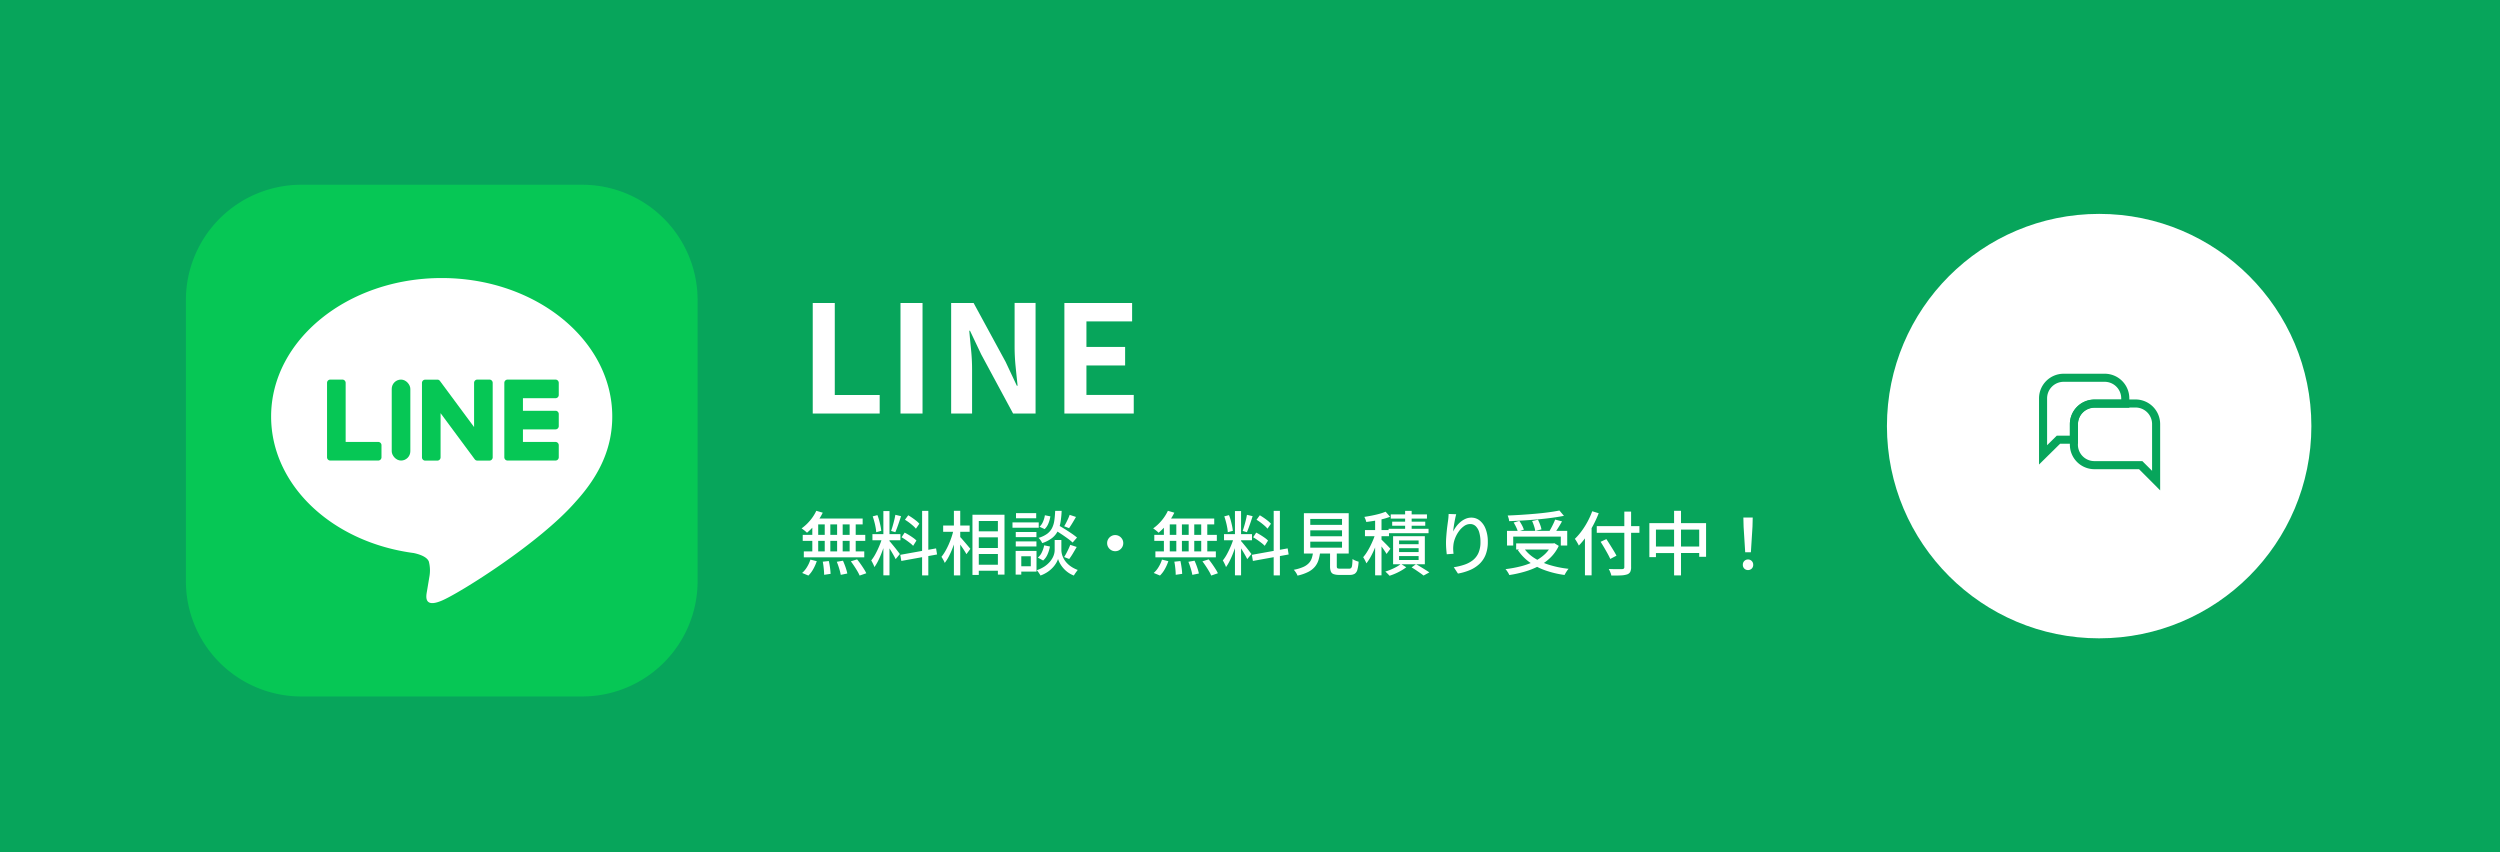 <svg xmlns="http://www.w3.org/2000/svg" width="502.73" height="171.377" viewBox="0 0 502.73 171.377">
  <g id="グループ_179" data-name="グループ 179" transform="translate(-19255.209 -158.311)">
    <path id="パス_3763" data-name="パス 3763" d="M0,0H502.73V171.377H0Z" transform="translate(19255.209 158.311)" fill="#07a55b"/>
    <path id="パス_3768" data-name="パス 3768" d="M2.738,0V-22.225H7.171v18.5H16.2V0ZM20.385,0V-22.225h4.433V0ZM30.571,0V-22.225h4.516L41.528-10.38l2.256,4.8h.15q-.184-1.73-.393-3.807a39.832,39.832,0,0,1-.209-3.981v-8.862h4.216V0H43.025L36.615-11.892,34.359-16.65h-.143q.154,1.787.359,3.8A38.907,38.907,0,0,1,34.78-8.9V0ZM53.342,0V-22.225H66.961v3.7H57.775v5.137h7.78v3.728h-7.78v5.928h9.516V0Z" transform="translate(19415.906 241.464)" fill="#fff"/>
    <path id="パス_3769" data-name="パス 3769" d="M3.456-11.822l1.294.378a11.333,11.333,0,0,1-.894,1.527,12.973,12.973,0,0,1-1.1,1.383A11.9,11.9,0,0,1,1.581-7.409,2.91,2.91,0,0,0,1.266-7.7q-.2-.166-.407-.324T.494-8.284a9.163,9.163,0,0,0,1.69-1.57A8.688,8.688,0,0,0,3.456-11.822Zm-.327,1.554h9.646v1.18H2.757ZM.724-6.979H13.3v1.2H.724Zm.22,3.316H13.1v1.2H.944Zm4.207-6.2H6.276v6.8H5.15Zm-2.5,0H3.836V-3.03H2.654Zm4.987,0h1.12V-3.03H7.641Zm2.519,0h1.221V-3.03H10.16ZM4.752-1.59l1.225-.131q.14.625.239,1.354A11.882,11.882,0,0,1,6.328.857l-1.3.189q0-.338-.034-.789T4.9-.68Q4.842-1.166,4.752-1.59Zm2.824.019,1.24-.217Q9-1.38,9.179-.91T9.49,0a7.042,7.042,0,0,1,.2.788l-1.317.269A10.73,10.73,0,0,0,8.06-.2Q7.837-.937,7.576-1.571ZM10.4-1.659l1.258-.4q.345.422.7.927t.663.993a7.858,7.858,0,0,1,.49.875l-1.342.464A7.48,7.48,0,0,0,11.718.32q-.29-.495-.636-1.015T10.4-1.659ZM2.27-2.008l1.279.316a8.991,8.991,0,0,1-.7,1.579A5.581,5.581,0,0,1,1.865,1.2L.605.677A4.952,4.952,0,0,0,1.577-.5,6.754,6.754,0,0,0,2.27-2.008Zm14.672-9.755h1.229V1.152H16.942Zm-2.2,4.632h5.626v1.237H14.744Zm1.986.651.759.357q-.18.712-.438,1.493T16.486-3.09q-.307.761-.647,1.431a8.39,8.39,0,0,1-.7,1.158,3.186,3.186,0,0,0-.17-.445q-.111-.24-.234-.48a4.488,4.488,0,0,0-.234-.409,8.438,8.438,0,0,0,.867-1.333,17.98,17.98,0,0,0,.791-1.673A13.465,13.465,0,0,0,16.73-6.48Zm1.419.725a4.938,4.938,0,0,1,.336.38l.484.588q.268.325.526.656l.463.6q.205.266.3.4L19.411-2.1q-.134-.29-.375-.719t-.526-.9q-.285-.465-.548-.871t-.44-.641ZM14.8-10.708l.944-.247a9.154,9.154,0,0,1,.355,1.068q.155.574.267,1.117a8.876,8.876,0,0,1,.153.98L15.5-7.52a6.914,6.914,0,0,0-.123-.988q-.1-.55-.255-1.128T14.8-10.708Zm4.557-.306,1.14.27q-.176.545-.374,1.136t-.4,1.136q-.2.545-.379.954l-.849-.258q.158-.431.322-1t.31-1.164Q19.272-10.535,19.352-11.014Zm5.376-.8H25.98V1.168H24.728ZM20.34-2.971l7.2-1.294.2,1.225-7.188,1.3Zm.94-7.052.66-.9q.4.23.831.527t.806.6a4.481,4.481,0,0,1,.6.573l-.693,1a4.66,4.66,0,0,0-.583-.6q-.367-.322-.793-.645A9.835,9.835,0,0,0,21.279-10.023ZM20.6-6.5l.619-.939q.418.21.87.488t.854.566a4.486,4.486,0,0,1,.649.548l-.665,1.057a5.11,5.11,0,0,0-.628-.566q-.392-.307-.836-.613T20.6-6.5Zm14.894-1.2h5.172v1.206H35.493Zm.012,3.354h5.172v1.206H35.506ZM35.5-.978h5.172V.234H35.5Zm-.644-10.05H41.3V1.012h-1.33V-9.769H36.13V1.075H34.856ZM28.965-8.865h5.327v1.259H28.965Zm2.159-2.957H32.4V1.164H31.124Zm-.063,3.776.825.284Q31.7-6.908,31.432-6t-.61,1.77a16.776,16.776,0,0,1-.73,1.61,8.2,8.2,0,0,1-.808,1.277,4.744,4.744,0,0,0-.3-.627q-.2-.353-.361-.6a8.305,8.305,0,0,0,.751-1.1,14.207,14.207,0,0,0,.7-1.375q.326-.738.583-1.506A13.168,13.168,0,0,0,31.062-8.046ZM32.3-6.637a6.433,6.433,0,0,1,.453.483q.3.343.643.746t.632.746q.288.343.407.489L33.643-3.1q-.148-.28-.4-.681t-.551-.83q-.3-.43-.572-.8t-.46-.613ZM51.232-8.093l.821-.876q.631.359,1.357.81t1.385.9a13.357,13.357,0,0,1,1.085.814L55-5.44a10.6,10.6,0,0,0-1.043-.847q-.646-.47-1.369-.947T51.232-8.093Zm.839,2.147h.665v2.063a3.26,3.26,0,0,0,.079.64,3.923,3.923,0,0,0,.282.826,4.126,4.126,0,0,0,.575.9,4.875,4.875,0,0,0,.951.865,6.14,6.14,0,0,0,1.4.721q-.174.233-.41.562a5.969,5.969,0,0,0-.366.564,5.14,5.14,0,0,1-1.3-.717A5.506,5.506,0,0,1,53-.442a5.564,5.564,0,0,1-.616-.932,4.234,4.234,0,0,1-.317-.765,3.85,3.85,0,0,1-.344.764,5.252,5.252,0,0,1-.676.919A5.944,5.944,0,0,1,50,.451a6.544,6.544,0,0,1-1.464.741,3.271,3.271,0,0,0-.206-.35q-.131-.2-.274-.394a2.881,2.881,0,0,0-.27-.325,6.693,6.693,0,0,0,1.536-.736A5.307,5.307,0,0,0,50.354-1.5a4.459,4.459,0,0,0,.634-.906,3.56,3.56,0,0,0,.314-.831,3.06,3.06,0,0,0,.087-.65V-5.946Zm-.579-5.87h1.3a18.832,18.832,0,0,1-.224,2.275A6.379,6.379,0,0,1,52-7.728a4.107,4.107,0,0,1-1.146,1.389,6.614,6.614,0,0,1-1.971,1.011,3.089,3.089,0,0,0-.315-.551,2.6,2.6,0,0,0-.429-.5A5.5,5.5,0,0,0,49.881-7.2a3.32,3.32,0,0,0,.979-1.15,4.92,4.92,0,0,0,.459-1.521Q51.444-10.728,51.492-11.816Zm-2.07.887,1.1.223A5.955,5.955,0,0,1,50.136-9.3a3.247,3.247,0,0,1-.762,1.159l-1.029-.473a2.939,2.939,0,0,0,.7-1.014A5.113,5.113,0,0,0,49.422-10.929Zm-.144,6.05,1.16.233a6.748,6.748,0,0,1-.477,1.57,3.518,3.518,0,0,1-.888,1.249L48-2.413a2.889,2.889,0,0,0,.811-1.062A5.856,5.856,0,0,0,49.278-4.879Zm5.125-6.13,1.27.422q-.346.607-.714,1.215t-.673,1.042L53.3-8.715q.193-.31.4-.713t.4-.823Q54.289-10.671,54.4-11.008Zm.122,6.03,1.293.429q-.366.641-.761,1.3a11.175,11.175,0,0,1-.748,1.117l-1.015-.394q.215-.33.444-.76t.437-.877Q54.383-4.607,54.526-4.978ZM43.565-7.558h4.156v1.025H43.565Zm.048-3.791h4.062v1.025H43.613Zm-.048,5.679h4.156v1.025H43.565Zm-.66-3.823h5.278v1.071H42.906Zm1.238,5.736h3.593V.407H44.144V-.664h2.444V-2.686H44.144Zm-.6,0h1.133V1.009H43.542ZM63.557-6.941a1.557,1.557,0,0,1,.821.219,1.7,1.7,0,0,1,.584.582,1.55,1.55,0,0,1,.22.82,1.566,1.566,0,0,1-.219.811,1.672,1.672,0,0,1-.582.591,1.554,1.554,0,0,1-.82.219,1.569,1.569,0,0,1-.811-.219,1.645,1.645,0,0,1-.591-.59,1.563,1.563,0,0,1-.219-.809,1.56,1.56,0,0,1,.219-.821,1.672,1.672,0,0,1,.59-.584A1.558,1.558,0,0,1,63.557-6.941Zm10.6-4.881,1.294.378a11.332,11.332,0,0,1-.894,1.527,12.974,12.974,0,0,1-1.1,1.383,11.9,11.9,0,0,1-1.174,1.125,2.911,2.911,0,0,0-.314-.294q-.2-.166-.407-.324t-.365-.257a9.163,9.163,0,0,0,1.69-1.57A8.688,8.688,0,0,0,74.156-11.822Zm-.327,1.554h9.646v1.18H73.457ZM71.424-6.979H84v1.2H71.424Zm.22,3.316H83.8v1.2H71.644Zm4.207-6.2h1.126v6.8H75.85Zm-2.5,0h1.182V-3.03H73.354Zm4.987,0h1.12V-3.03h-1.12Zm2.519,0h1.221V-3.03H80.86ZM75.452-1.59l1.225-.131q.14.625.239,1.354A11.881,11.881,0,0,1,77.028.857l-1.3.189q0-.338-.034-.789T75.6-.68Q75.542-1.166,75.452-1.59Zm2.824.019,1.24-.217q.187.408.363.878T80.19,0a7.043,7.043,0,0,1,.2.788l-1.317.269A10.731,10.731,0,0,0,78.76-.2Q78.537-.937,78.276-1.571ZM81.1-1.659l1.258-.4q.345.422.7.927t.663.993a7.857,7.857,0,0,1,.49.875l-1.342.464A7.479,7.479,0,0,0,82.418.32q-.29-.495-.636-1.015T81.1-1.659Zm-8.13-.349,1.279.316a8.99,8.99,0,0,1-.7,1.579,5.581,5.581,0,0,1-.984,1.31L71.305.677A4.952,4.952,0,0,0,72.277-.5,6.754,6.754,0,0,0,72.97-2.008Zm14.672-9.755h1.229V1.152H87.642Zm-2.2,4.632h5.626v1.237H85.444Zm1.986.651.759.357q-.18.712-.438,1.493T87.186-3.09q-.307.761-.647,1.431a8.389,8.389,0,0,1-.7,1.158,3.186,3.186,0,0,0-.17-.445q-.111-.24-.234-.48a4.487,4.487,0,0,0-.234-.409,8.438,8.438,0,0,0,.867-1.333,17.979,17.979,0,0,0,.791-1.673A13.465,13.465,0,0,0,87.43-6.48Zm1.419.725a4.937,4.937,0,0,1,.336.38l.484.588q.268.325.526.656l.463.6q.205.266.3.4L90.111-2.1q-.134-.29-.375-.719t-.526-.9q-.285-.465-.548-.871t-.44-.641ZM85.5-10.708l.944-.247a9.155,9.155,0,0,1,.355,1.068q.155.574.267,1.117a8.875,8.875,0,0,1,.153.98L86.2-7.52a6.915,6.915,0,0,0-.123-.988q-.1-.55-.255-1.128T85.5-10.708Zm4.557-.306,1.14.27q-.176.545-.374,1.136t-.4,1.136q-.2.545-.379.954l-.849-.258q.158-.431.322-1t.31-1.164Q89.972-10.535,90.052-11.014Zm5.376-.8H96.68V1.168H95.428ZM91.04-2.971l7.2-1.294.2,1.225-7.188,1.3Zm.94-7.052.66-.9q.4.23.831.527t.806.6a4.481,4.481,0,0,1,.6.573l-.693,1a4.66,4.66,0,0,0-.583-.6q-.367-.322-.793-.645A9.835,9.835,0,0,0,91.979-10.023ZM91.3-6.5l.619-.939q.418.21.87.488t.854.566a4.486,4.486,0,0,1,.649.548l-.665,1.057A5.11,5.11,0,0,0,93-5.342q-.392-.307-.836-.613T91.3-6.5ZM102.789-7.9v1.193h6.384V-7.9Zm0,2.289v1.205h6.384V-5.612Zm0-4.57V-9h6.384v-1.187Zm-1.283-1.166h9.012v8.114h-9.012Zm5.261,7.233h1.353v3.43q0,.321.122.409a1.077,1.077,0,0,0,.546.088H110.6a.557.557,0,0,0,.407-.132A1,1,0,0,0,111.2-.87q.059-.417.087-1.264a2.116,2.116,0,0,0,.357.221,3.722,3.722,0,0,0,.453.192q.238.083.411.128a7.337,7.337,0,0,1-.248,1.636,1.375,1.375,0,0,1-.543.8,1.9,1.9,0,0,1-1,.224h-2.092a3.292,3.292,0,0,1-1.142-.157.942.942,0,0,1-.564-.542,2.876,2.876,0,0,1-.155-1.049Zm-3.39.42h1.42a9.488,9.488,0,0,1-.335,1.713A4.04,4.04,0,0,1,103.74-.6,4.225,4.225,0,0,1,102.4.456a8.988,8.988,0,0,1-2.18.755,1.9,1.9,0,0,0-.181-.394A5.092,5.092,0,0,0,99.76.386a2.935,2.935,0,0,0-.29-.348,8.562,8.562,0,0,0,1.912-.569,3.462,3.462,0,0,0,1.143-.795,2.766,2.766,0,0,0,.591-1.043A7.119,7.119,0,0,0,103.377-3.7Zm12.452-6.9h1.284V1.158h-1.284Zm-2.044,2.642h4.83v1.237h-4.83Zm2.146.565.8.339q-.208.744-.5,1.55t-.636,1.59a16.379,16.379,0,0,1-.735,1.47,8.773,8.773,0,0,1-.789,1.181,5.151,5.151,0,0,0-.293-.638,6.958,6.958,0,0,0-.354-.6,7.493,7.493,0,0,0,.743-1q.367-.581.7-1.246t.61-1.345Q115.752-6.769,115.931-7.389Zm2.007-4.253.9,1.02a12.421,12.421,0,0,1-1.469.457q-.813.2-1.669.345t-1.655.239a2.825,2.825,0,0,0-.153-.51,4.806,4.806,0,0,0-.227-.508q.762-.118,1.552-.275t1.5-.353A9.588,9.588,0,0,0,117.938-11.642ZM117-6.122q.132.11.4.378l.579.58q.312.312.564.583t.357.395l-.772,1.042q-.126-.231-.345-.561t-.478-.692q-.259-.362-.5-.682t-.4-.515Zm4.861-5.694h1.315v4.347h-1.315Zm-2.892.716h7.285v.851h-7.285Zm.29,1.458h6.652v.82h-6.652Zm-.72,1.444h8.035v.875h-8.035Zm2.106,3.9v.777h3.931V-4.3Zm0,1.583v.784h3.931v-.784Zm0-3.146v.757h3.931v-.757Zm-1.2-.859h6.382v5.648h-6.382Zm3.716,6.279.894-.646q.467.26.96.559t.946.584q.452.285.772.507l-1.16.636Q125.3.98,124.9.7t-.847-.583Q123.606-.185,123.165-.444Zm-2.143-.7,1.072.674a8.741,8.741,0,0,1-.99.657,11.87,11.87,0,0,1-1.186.6,12.1,12.1,0,0,1-1.191.452,5.109,5.109,0,0,0-.4-.431q-.246-.243-.442-.417a10.329,10.329,0,0,0,1.17-.422,11.629,11.629,0,0,0,1.115-.545A5.464,5.464,0,0,0,121.022-1.142Zm11.117-9.99q-.093.33-.188.784t-.182.944q-.087.49-.15.945t-.091.794a6.519,6.519,0,0,1,.594-.974,5.346,5.346,0,0,1,.832-.9,4.227,4.227,0,0,1,1.037-.661,2.89,2.89,0,0,1,1.194-.252,2.652,2.652,0,0,1,1.7.6,3.96,3.96,0,0,1,1.179,1.692,7.083,7.083,0,0,1,.431,2.6,6.873,6.873,0,0,1-.434,2.555,5.148,5.148,0,0,1-1.231,1.847,6.432,6.432,0,0,1-1.9,1.238,11.064,11.064,0,0,1-2.44.719l-.838-1.278a12.507,12.507,0,0,0,2.13-.508,5.662,5.662,0,0,0,1.705-.905,3.838,3.838,0,0,0,1.129-1.467,5.327,5.327,0,0,0,.4-2.189,6.8,6.8,0,0,0-.239-1.907,2.815,2.815,0,0,0-.7-1.259,1.575,1.575,0,0,0-1.139-.447,2.094,2.094,0,0,0-1.226.415,4.509,4.509,0,0,0-1.059,1.075,6.185,6.185,0,0,0-.758,1.418,5.151,5.151,0,0,0-.336,1.452,5.824,5.824,0,0,0-.029.729,8.115,8.115,0,0,0,.076.886l-1.365.1q-.05-.4-.1-.991t-.054-1.28q0-.5.04-1.081t.1-1.191q.057-.606.134-1.186t.142-1.052q.05-.355.075-.695t.037-.626Zm10.213,3.345h12.112v2.944h-1.292V-6.629H143.6v1.785h-1.245Zm1.842,2.523h7.631v1.228h-7.631Zm8.7-6.619.908,1.073q-1.112.218-2.45.4t-2.79.309q-1.452.131-2.922.221t-2.854.136a2.628,2.628,0,0,0-.112-.581,5.423,5.423,0,0,0-.188-.55q1.377-.054,2.817-.147t2.83-.217q1.39-.124,2.608-.288T152.891-11.883Zm-9.208,2.417,1.15-.33a7.635,7.635,0,0,1,.543.906,5.327,5.327,0,0,1,.366.86l-1.211.372a5.444,5.444,0,0,0-.342-.877A9.017,9.017,0,0,0,143.683-9.466Zm3.713-.3,1.182-.264a9.736,9.736,0,0,1,.435,1,4.954,4.954,0,0,1,.264.944l-1.245.308a5.639,5.639,0,0,0-.236-.958A9.132,9.132,0,0,0,147.4-9.766Zm4.632-.292,1.383.359q-.244.446-.519.9t-.548.869q-.273.413-.512.73l-1.076-.339q.224-.348.462-.787t.455-.9Q151.888-9.677,152.027-10.058Zm-.686,4.794h.284l.239-.052.893.547A8.11,8.11,0,0,1,151.1-2.422a9.966,9.966,0,0,1-2.324,1.687A15.282,15.282,0,0,1,145.954.4a23.5,23.5,0,0,1-3.138.695,3.172,3.172,0,0,0-.2-.393q-.132-.227-.284-.442a2.708,2.708,0,0,0-.288-.351A24.274,24.274,0,0,0,145.1-.654a14.207,14.207,0,0,0,2.681-.964,8.681,8.681,0,0,0,2.136-1.437,6.086,6.086,0,0,0,1.426-1.986Zm-5.653.866a7.359,7.359,0,0,0,2.123,2.05A12.3,12.3,0,0,0,150.9-.934a20.352,20.352,0,0,0,3.832.775,3.041,3.041,0,0,0-.291.371q-.155.227-.291.454t-.227.415a19.5,19.5,0,0,1-3.895-.933A12.4,12.4,0,0,1,146.859-1.5a9.615,9.615,0,0,1-2.327-2.419ZM160.4-8.742h8.578V-7.4H160.4Zm5.542-2.914h1.363V-.519a2.075,2.075,0,0,1-.19,1.013,1.141,1.141,0,0,1-.641.483,4.8,4.8,0,0,1-1.221.192q-.772.041-1.923.027a2.278,2.278,0,0,0-.116-.424q-.086-.235-.192-.475a4.175,4.175,0,0,0-.21-.421q.573.022,1.122.033t.965,0q.416-.007.577-.007a.6.6,0,0,0,.36-.1.41.41,0,0,0,.106-.322Zm-4.768,6.068,1.159-.544q.35.527.733,1.141T163.8-3.8q.35.578.564,1l-1.25.66q-.191-.44-.518-1.035t-.7-1.235Q161.52-5.046,161.177-5.588Zm-3.151-2.289,1.323-1.329.016.022V1.148h-1.339Zm1.464-3.857,1.3.4a21.621,21.621,0,0,1-1.1,2.411,21.4,21.4,0,0,1-1.373,2.243,14.643,14.643,0,0,1-1.523,1.849,4.376,4.376,0,0,0-.213-.419q-.145-.259-.3-.515a4.4,4.4,0,0,0-.284-.415,12.171,12.171,0,0,0,1.355-1.56,15.961,15.961,0,0,0,1.206-1.912A15.838,15.838,0,0,0,159.49-11.734Zm11.488,2.386h11.405v6.781H181V-8.048h-8.7V-2.5h-1.323Zm.693,4.718h10.117v1.3H171.67Zm4.28-7.192h1.392V1.164H175.95Zm14.3,8.344-.322-5.151-.047-1.844h1.882l-.047,1.844-.322,5.151ZM190.82.094a1.028,1.028,0,0,1-.746-.292,1.02,1.02,0,0,1-.3-.766,1.028,1.028,0,0,1,.3-.771,1.023,1.023,0,0,1,.742-.3,1.023,1.023,0,0,1,.742.3,1.028,1.028,0,0,1,.3.771,1.013,1.013,0,0,1-.3.766A1.031,1.031,0,0,1,190.82.094Z" transform="translate(19415.906 272.852)" fill="#fff"/>
    <g id="グループ_172" data-name="グループ 172" transform="translate(19634.656 201.322)">
      <circle id="楕円形_14" data-name="楕円形 14" cx="42.676" cy="42.676" r="42.676" fill="#fff"/>
      <g id="グループ_170" data-name="グループ 170" transform="translate(30.584 32.144)">
        <path id="パス_3733" data-name="パス 3733" d="M11.428,5.48h8.26a4.953,4.953,0,0,1,4.948,4.948V23.76L20.39,19.5H11.416a4.937,4.937,0,0,1-4.936-5V10.428A4.953,4.953,0,0,1,11.428,5.48ZM23.012,19.83v-9.4A3.327,3.327,0,0,0,19.688,7.1h-8.26A3.327,3.327,0,0,0,8.1,10.428v4.093a3.271,3.271,0,0,0,.1.867,3.312,3.312,0,0,0,3.208,2.488h9.648Z" transform="translate(-0.277 -0.305)" fill="#07a55b"/>
        <path id="パス_3734" data-name="パス 3734" d="M5.7.7h8.325a4.948,4.948,0,0,1,4.883,4.948V7.542h-7a3.327,3.327,0,0,0-3.324,3.324v3.908H4.991L.75,18.956V5.648A4.953,4.953,0,0,1,5.7.7Zm8.309,1.624H5.7A3.327,3.327,0,0,0,2.374,5.648v9.427L4.325,13.15H6.953V10.866A4.953,4.953,0,0,1,11.9,5.918h5.381V5.648A3.336,3.336,0,0,0,14.006,2.324Z" transform="translate(-0.75 -0.7)" fill="#07a55b"/>
      </g>
    </g>
    <g id="グループ_175" data-name="グループ 175" transform="translate(-68.408 129.463)">
      <path id="パス_3762" data-name="パス 3762" d="M23.2,0h56.5a23.2,23.2,0,0,1,23.2,23.2v56.5a23.2,23.2,0,0,1-23.2,23.2H23.2A23.2,23.2,0,0,1,0,79.694V23.2A23.2,23.2,0,0,1,23.2,0Z" transform="translate(19361 66)" fill="#06c755"/>
      <g id="グループ_5" data-name="グループ 5" transform="translate(19378.131 84.76)">
        <g id="グループ_4" data-name="グループ 4" transform="translate(0)">
          <g id="グループ_2" data-name="グループ 2">
            <path id="パス_1" data-name="パス 1" d="M921.885,526.182c0-15.349-15.388-27.838-34.3-27.838s-34.3,12.488-34.3,27.838c0,13.761,12.2,25.286,28.688,27.464,1.117.241,2.638.737,3.022,1.692a7.049,7.049,0,0,1,.111,3.1s-.4,2.421-.49,2.937c-.149.867-.689,3.392,2.971,1.849s19.755-11.633,26.952-19.916h0C919.5,537.858,921.885,532.326,921.885,526.182Z" transform="translate(-853.279 -498.345)" fill="#fff"/>
          </g>
          <g id="グループ_3" data-name="グループ 3" transform="translate(11.253 20.42)">
            <path id="パス_2" data-name="パス 2" d="M1009.444,578.135h-9.637a.655.655,0,0,1-.655-.655v-.011h0V562.525h0v-.014a.655.655,0,0,1,.655-.655h9.637a.657.657,0,0,1,.655.655v2.433a.655.655,0,0,1-.655.655h-6.549v2.526h6.549a.657.657,0,0,1,.655.655v2.433a.655.655,0,0,1-.655.655h-6.549v2.526h6.549a.657.657,0,0,1,.655.655v2.433A.655.655,0,0,1,1009.444,578.135Z" transform="translate(-963.503 -561.855)" fill="#06c755"/>
            <path id="パス_3" data-name="パス 3" d="M898.57,578.135a.655.655,0,0,0,.655-.655v-2.433a.657.657,0,0,0-.655-.655h-6.55V562.51a.657.657,0,0,0-.655-.655h-2.433a.655.655,0,0,0-.655.655v14.959h0v.011a.655.655,0,0,0,.655.655h9.637Z" transform="translate(-888.278 -561.855)" fill="#06c755"/>
            <rect id="長方形_4" data-name="長方形 4" width="3.743" height="16.281" rx="1.871" transform="translate(13.006)" fill="#06c755"/>
            <path id="パス_4" data-name="パス 4" d="M961.213,561.855H958.78a.655.655,0,0,0-.655.655V571.4l-6.849-9.25a.635.635,0,0,0-.053-.068l0,0c-.013-.014-.026-.028-.04-.041l-.012-.011-.036-.03-.018-.013-.035-.024-.02-.012-.036-.02-.021-.01-.038-.017-.021-.008-.04-.013-.023-.006-.039-.008-.028,0-.035,0-.035,0H948.3a.655.655,0,0,0-.655.655v14.971a.655.655,0,0,0,.655.655h2.433a.655.655,0,0,0,.655-.655v-8.889l6.858,9.262a.667.667,0,0,0,.169.165l.008.005.041.025.019.01.032.015.032.014.021.008.045.014.009,0a.668.668,0,0,0,.171.023h2.419a.655.655,0,0,0,.655-.655V562.51A.655.655,0,0,0,961.213,561.855Z" transform="translate(-928.558 -561.855)" fill="#06c755"/>
          </g>
        </g>
      </g>
    </g>
  </g>
</svg>

